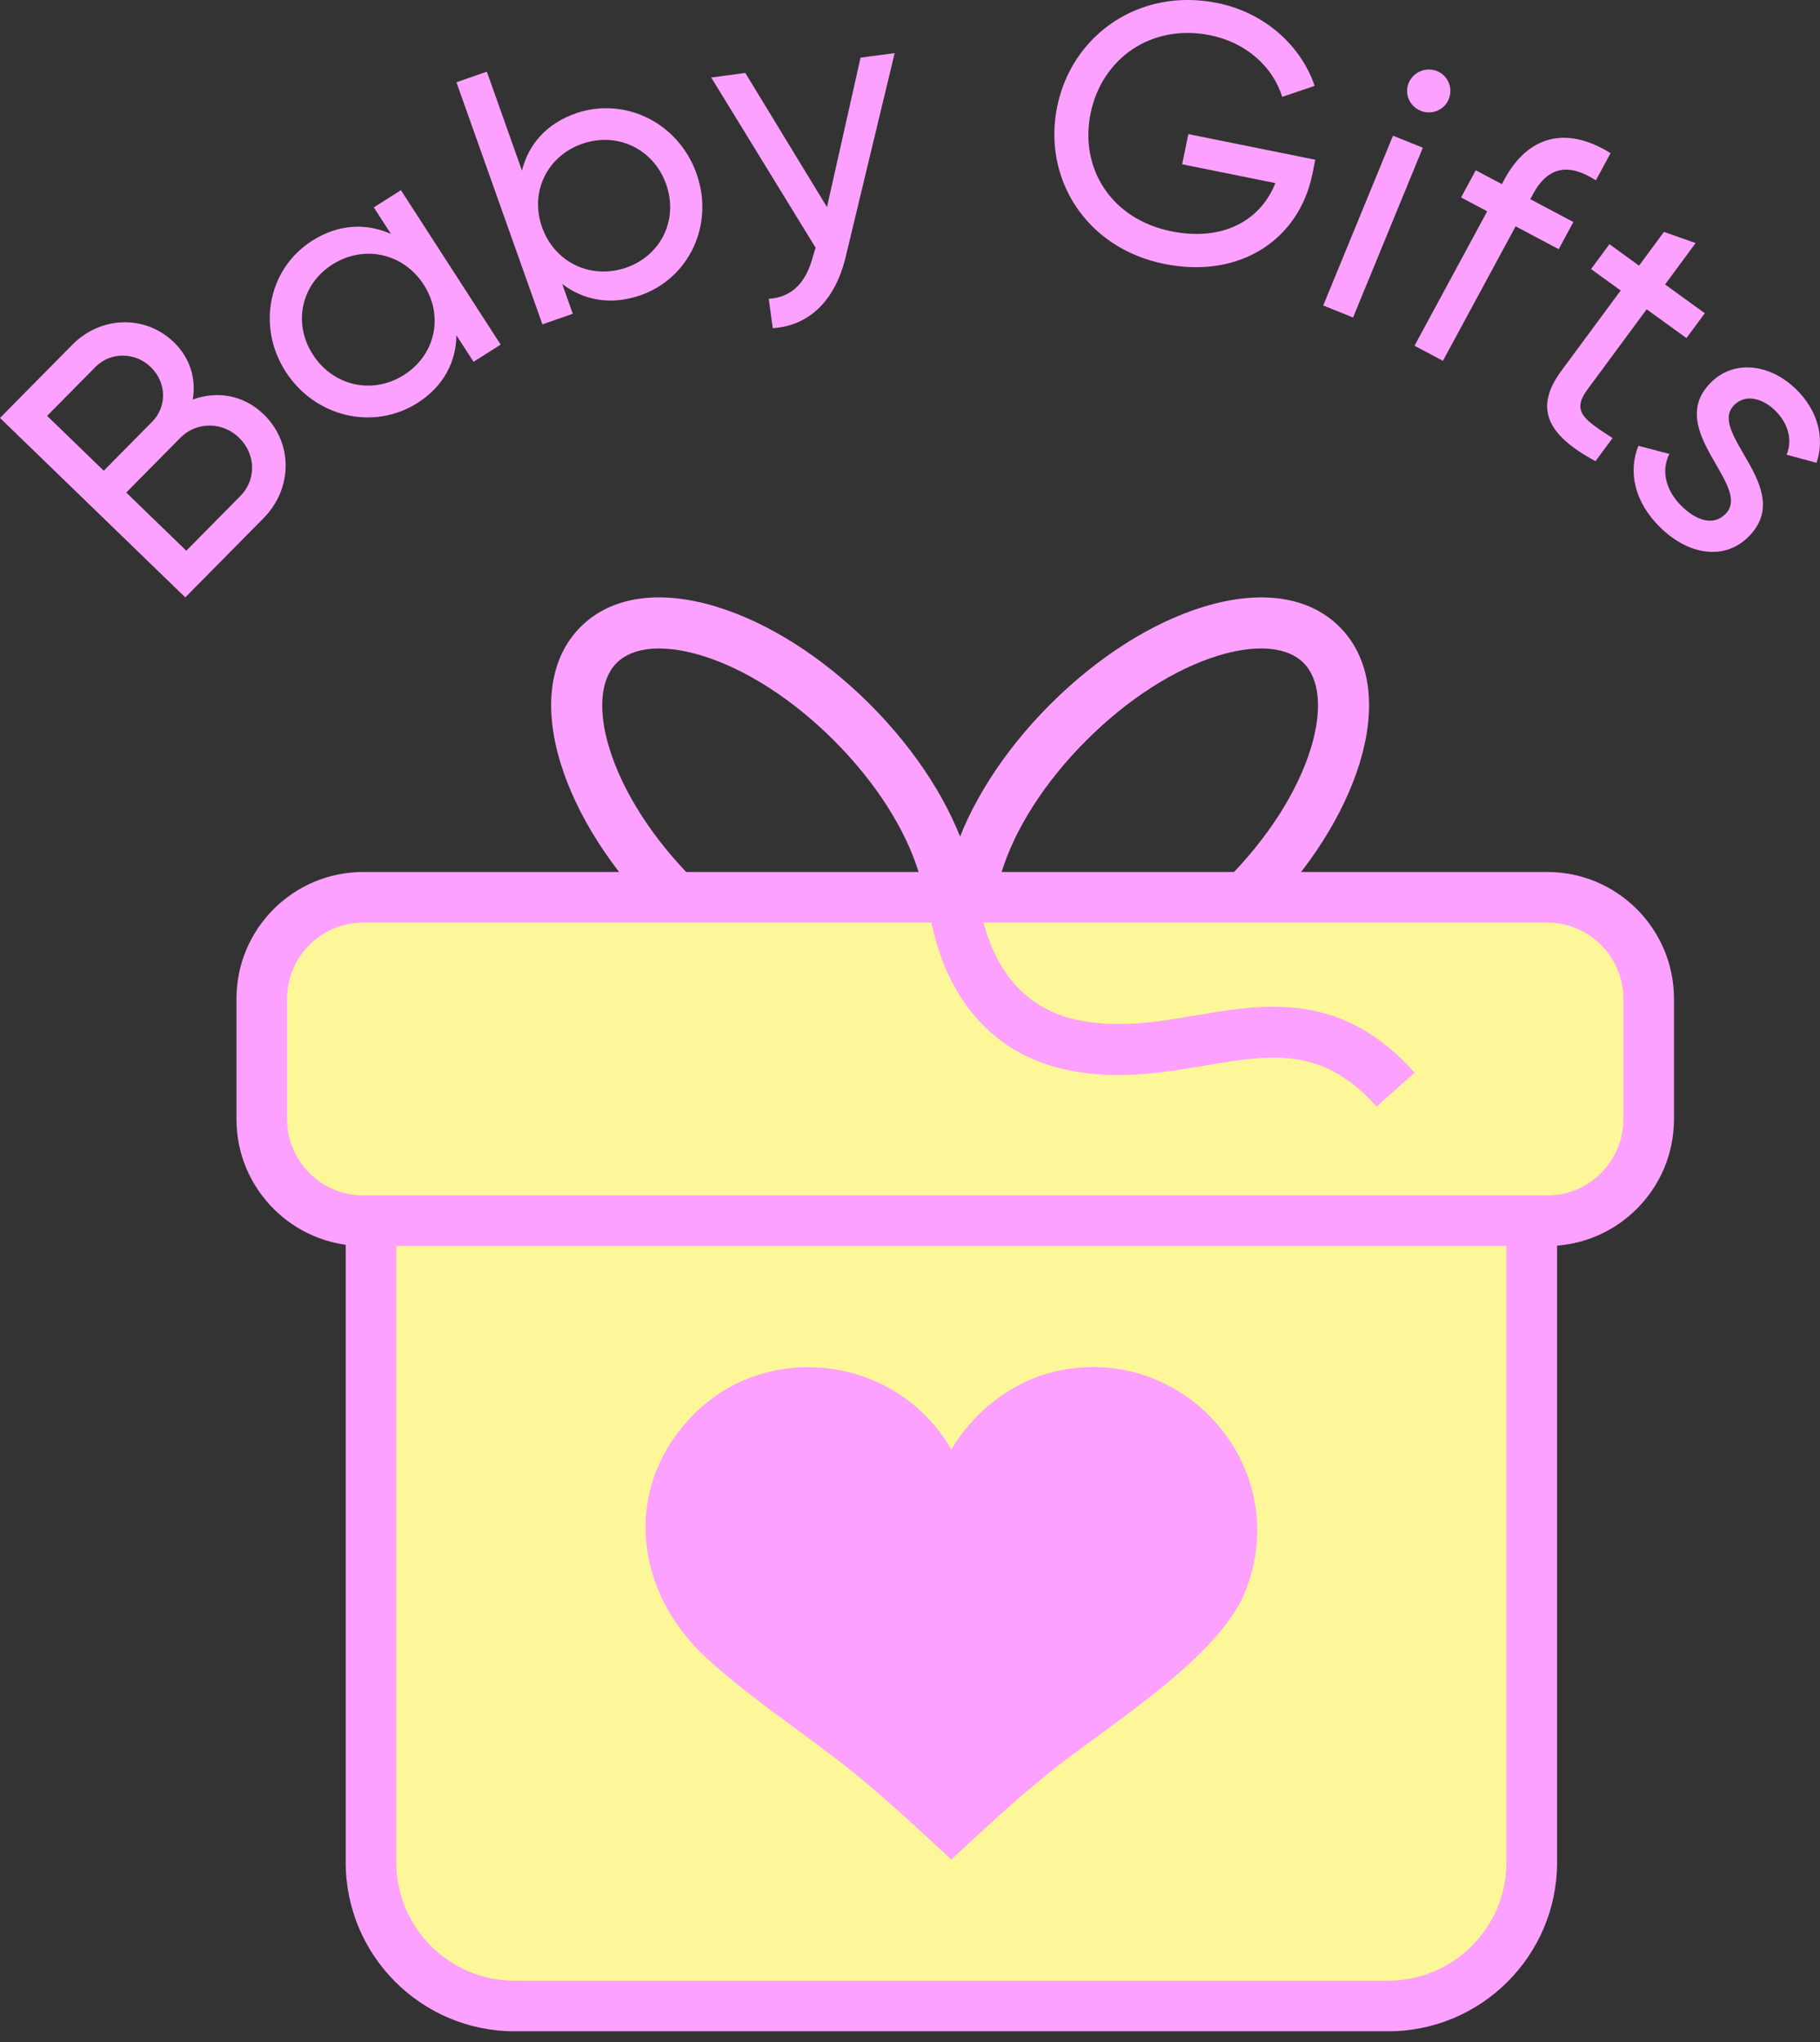 <svg width="131" height="147" viewBox="0 0 131 147" fill="none" xmlns="http://www.w3.org/2000/svg">
<rect x="0" y="0" width="131" height="147" fill="#333333" stroke="none"/>
<g clip-path="url(#clip0_21002_1792)">
<path d="M62.562 73.651C61.277 73.651 59.881 73.427 58.401 72.975C54.675 71.835 50.757 69.341 47.369 65.953C43.979 62.563 41.486 58.646 40.347 54.92C39.086 50.795 39.597 47.317 41.792 45.123C43.983 42.929 47.462 42.415 51.586 43.676C55.312 44.816 59.23 47.31 62.618 50.698C66.007 54.088 68.5 58.005 69.64 61.731C70.901 65.856 70.389 69.334 68.195 71.528C66.788 72.935 64.854 73.649 62.559 73.649L62.562 73.651ZM47.449 46.677C46.135 46.677 45.075 47.028 44.385 47.718C43.216 48.887 43.022 51.121 43.856 53.845C44.824 57.007 46.992 60.385 49.964 63.356C52.935 66.327 56.312 68.498 59.475 69.464C62.198 70.296 64.431 70.104 65.602 68.935C66.771 67.765 66.965 65.531 66.131 62.808C65.163 59.646 62.994 56.268 60.023 53.297C57.051 50.325 53.674 48.157 50.512 47.189C49.395 46.847 48.361 46.679 47.449 46.679V46.677Z" fill="#FCA1FF"/>
<path d="M75.651 73.651C73.356 73.651 71.422 72.936 70.015 71.53C67.822 69.337 67.309 65.857 68.57 61.732C69.71 58.006 72.204 54.088 75.592 50.7C78.981 47.31 82.898 44.818 86.624 43.678C90.748 42.415 94.227 42.929 96.421 45.123C98.614 47.316 99.128 50.795 97.867 54.92C96.727 58.646 94.232 62.565 90.845 65.953C87.455 69.342 83.538 71.835 79.812 72.975C78.333 73.427 76.934 73.651 75.651 73.651ZM90.765 46.677C89.852 46.677 88.819 46.846 87.701 47.187C84.539 48.155 81.162 50.324 78.19 53.295C75.219 56.267 73.049 59.644 72.083 62.806C71.25 65.529 71.443 67.762 72.612 68.933C73.781 70.102 76.013 70.296 78.739 69.462C81.901 68.494 85.278 66.326 88.25 63.354C91.221 60.383 93.391 57.005 94.357 53.843C95.19 51.12 94.997 48.887 93.828 47.716C93.138 47.026 92.078 46.676 90.765 46.676V46.677Z" fill="#FCA1FF"/>
<path d="M111.369 64.588H26.14C22.109 64.588 18.841 67.856 18.841 71.887V80.566C18.841 84.597 22.109 87.865 26.14 87.865H111.369C115.4 87.865 118.668 84.597 118.668 80.566V71.887C118.668 67.856 115.4 64.588 111.369 64.588Z" fill="#FEF79A"/>
<path d="M111.369 89.686H26.14C21.112 89.686 17.02 85.594 17.02 80.566V71.885C17.02 66.857 21.112 62.765 26.14 62.765H111.369C116.397 62.765 120.489 66.857 120.489 71.885V80.566C120.489 85.594 116.397 89.686 111.369 89.686ZM26.14 66.409C23.12 66.409 20.662 68.867 20.662 71.887V80.567C20.662 83.587 23.119 86.045 26.14 86.045H111.369C114.389 86.045 116.847 83.587 116.847 80.567V71.887C116.847 68.867 114.39 66.409 111.369 66.409H26.14Z" fill="#FCA1FF"/>
<path d="M26.704 87.865H110.253V134.057C110.253 139.76 105.624 144.39 99.92 144.39H37.037C31.334 144.39 26.704 139.76 26.704 134.057V87.865Z" fill="#FEF79A"/>
<path d="M99.92 146.211H37.038C30.335 146.211 24.883 140.759 24.883 134.057V86.043H112.075V134.057C112.075 140.759 106.623 146.211 99.92 146.211ZM28.526 89.686V134.057C28.526 138.751 32.343 142.569 37.038 142.569H99.92C104.614 142.569 108.432 138.751 108.432 134.057V89.686H28.526Z" fill="#FCA1FF"/>
<path d="M50.769 119.262C45.801 114.646 44.802 107.478 49.52 102.24C54.867 96.302 64.541 97.473 68.47 104.334C70.187 101.468 73.049 99.268 76.369 98.627C85.584 96.847 93.181 105.959 89.582 114.667C87.589 119.491 79.431 124.402 75.276 127.789C72.917 129.713 70.69 131.779 68.47 133.857C66.209 131.751 63.954 129.637 61.557 127.685C58.091 124.865 54.01 122.275 50.769 119.264V119.262Z" fill="#FCA1FF"/>
<path d="M99.084 79.651C95.169 75.266 91.445 75.9 86.728 76.701C83.743 77.207 80.359 77.783 76.709 76.992C72.461 76.071 69.368 73.291 67.762 68.949C66.601 65.814 66.641 62.945 66.644 62.824L70.317 62.888C70.311 63.252 70.282 71.842 77.488 73.403C80.445 74.043 83.328 73.554 86.114 73.081C91.009 72.25 96.557 71.306 101.823 77.206L99.084 79.651Z" fill="#FCA1FF"/>
</g>
<g clip-path="url(#clip1_21002_1792)">
<path d="M18.976 29.821C21.11 31.888 21.071 35.172 18.965 37.303L13.337 43L0 30.084L5.218 24.803C7.25 22.747 10.452 22.637 12.51 24.63C13.711 25.794 14.122 27.299 13.874 28.757C15.62 28.122 17.527 28.418 18.974 29.821H18.976ZM3.391 29.935L7.468 33.883L10.952 30.357C12.032 29.263 11.995 27.527 10.851 26.421C9.727 25.333 7.955 25.315 6.875 26.408L3.391 29.935ZM17.204 31.501C16.003 30.34 14.138 30.342 12.982 31.511L9.087 35.453L13.411 39.641L17.306 35.698C18.461 34.529 18.422 32.681 17.202 31.501H17.204Z" fill="#FCA1FF"/>
<path d="M28.859 13.691L36.038 24.805L34.084 26.042L32.85 24.129C32.828 26.055 31.937 27.809 30.028 29.016C26.907 30.993 22.698 30.056 20.571 26.767C18.446 23.478 19.353 19.299 22.474 17.324C24.382 16.115 26.366 16.051 28.139 16.838L26.905 14.926L28.859 13.689V13.691ZM30.495 20.485C29.03 18.217 26.196 17.6 23.928 19.036C21.683 20.457 21.06 23.264 22.525 25.532C23.99 27.8 26.823 28.416 29.069 26.993C31.337 25.558 31.959 22.751 30.495 20.483V20.485Z" fill="#FCA1FF"/>
<path d="M50.132 12.492C51.441 16.177 49.591 20.037 46.096 21.254C43.958 21.998 42.013 21.613 40.468 20.444L41.229 22.585L39.041 23.347L32.853 5.921L35.042 5.159L37.57 12.279C38.037 10.411 39.31 8.905 41.446 8.159C44.941 6.943 48.823 8.807 50.132 12.492ZM47.946 13.255C47.044 10.716 44.428 9.472 41.913 10.348C39.373 11.232 38.118 13.823 39.02 16.361C39.922 18.9 42.538 20.144 45.077 19.261C47.59 18.386 48.847 15.795 47.946 13.256V13.255Z" fill="#FCA1FF"/>
<path d="M64.396 3.823L60.886 18.425C60.172 21.501 58.34 23.448 55.62 23.623L55.333 21.505C57.122 21.402 58.085 20.181 58.538 18.365L58.709 17.836L51.19 5.576L53.645 5.25L59.524 14.906L61.941 4.149L64.396 3.823Z" fill="#FCA1FF"/>
<path d="M94.449 12.583C93.501 17.185 89.309 20.11 83.798 18.996C78.158 17.857 75.031 12.837 76.096 7.665C77.167 2.468 82.051 -0.909 87.613 0.214C91.034 0.904 93.644 3.289 94.626 6.181L92.287 6.974C91.642 4.825 89.694 3.058 87.109 2.537C82.88 1.683 79.316 4.195 78.5 8.151C77.691 12.081 79.95 15.767 84.311 16.649C88.099 17.413 90.77 15.799 91.798 13.179L85.087 11.825L85.535 9.653L94.674 11.497L94.451 12.583H94.449Z" fill="#FCA1FF"/>
<path d="M100.266 9.766L102.413 10.632L97.391 22.854L95.244 21.988L100.266 9.766ZM101.392 5.975C101.714 5.192 102.627 4.791 103.441 5.119C104.231 5.437 104.601 6.356 104.279 7.138C103.958 7.92 103.054 8.298 102.266 7.979C101.452 7.651 101.07 6.757 101.392 5.975Z" fill="#FCA1FF"/>
<path d="M110.335 13.987L110.147 14.337L113.248 15.981L112.192 17.936L109.091 16.292L103.859 25.97L101.814 24.886L107.046 15.208L105.166 14.212L106.222 12.257L108.102 13.253L108.29 12.903C109.963 9.809 112.692 9.01 115.925 11.024L114.869 12.979C112.913 11.732 111.428 11.963 110.333 13.987H110.335Z" fill="#FCA1FF"/>
<path d="M118.524 22.263L114.261 28.035C113.066 29.653 114.09 30.233 116.068 31.534L114.841 33.196C111.3 31.286 110.422 29.344 112.389 26.682L116.652 20.91L114.521 19.367L115.843 17.578L117.974 19.121L119.768 16.693L122.049 17.494L119.848 20.476L122.709 22.546L121.387 24.335L118.526 22.265L118.524 22.263Z" fill="#FCA1FF"/>
<path d="M125.867 38.624C124.125 40.371 121.541 39.957 119.512 37.975C117.616 36.121 117.187 33.922 117.928 32.088L120.156 32.672C119.561 33.87 119.871 35.285 121.046 36.436C122.052 37.419 123.279 37.914 124.197 36.994C126.201 34.984 119.748 30.94 123.138 27.54C124.785 25.887 127.369 26.152 129.284 28.024C130.838 29.544 131.36 31.499 130.751 33.314L128.598 32.731C129.079 31.534 128.601 30.362 127.767 29.544C126.913 28.711 125.668 28.308 124.824 29.152C122.82 31.162 129.31 35.17 125.865 38.624H125.867Z" fill="#FCA1FF"/>
</g>
<defs>
<clipPath id="clip0_21002_1792">
<rect width="103.47" height="103.211" fill="white" transform="translate(17.02 43)"/>
</clipPath>
<clipPath id="clip1_21002_1792">
<rect width="131" height="43" fill="white"/>
</clipPath>
</defs>
</svg>
